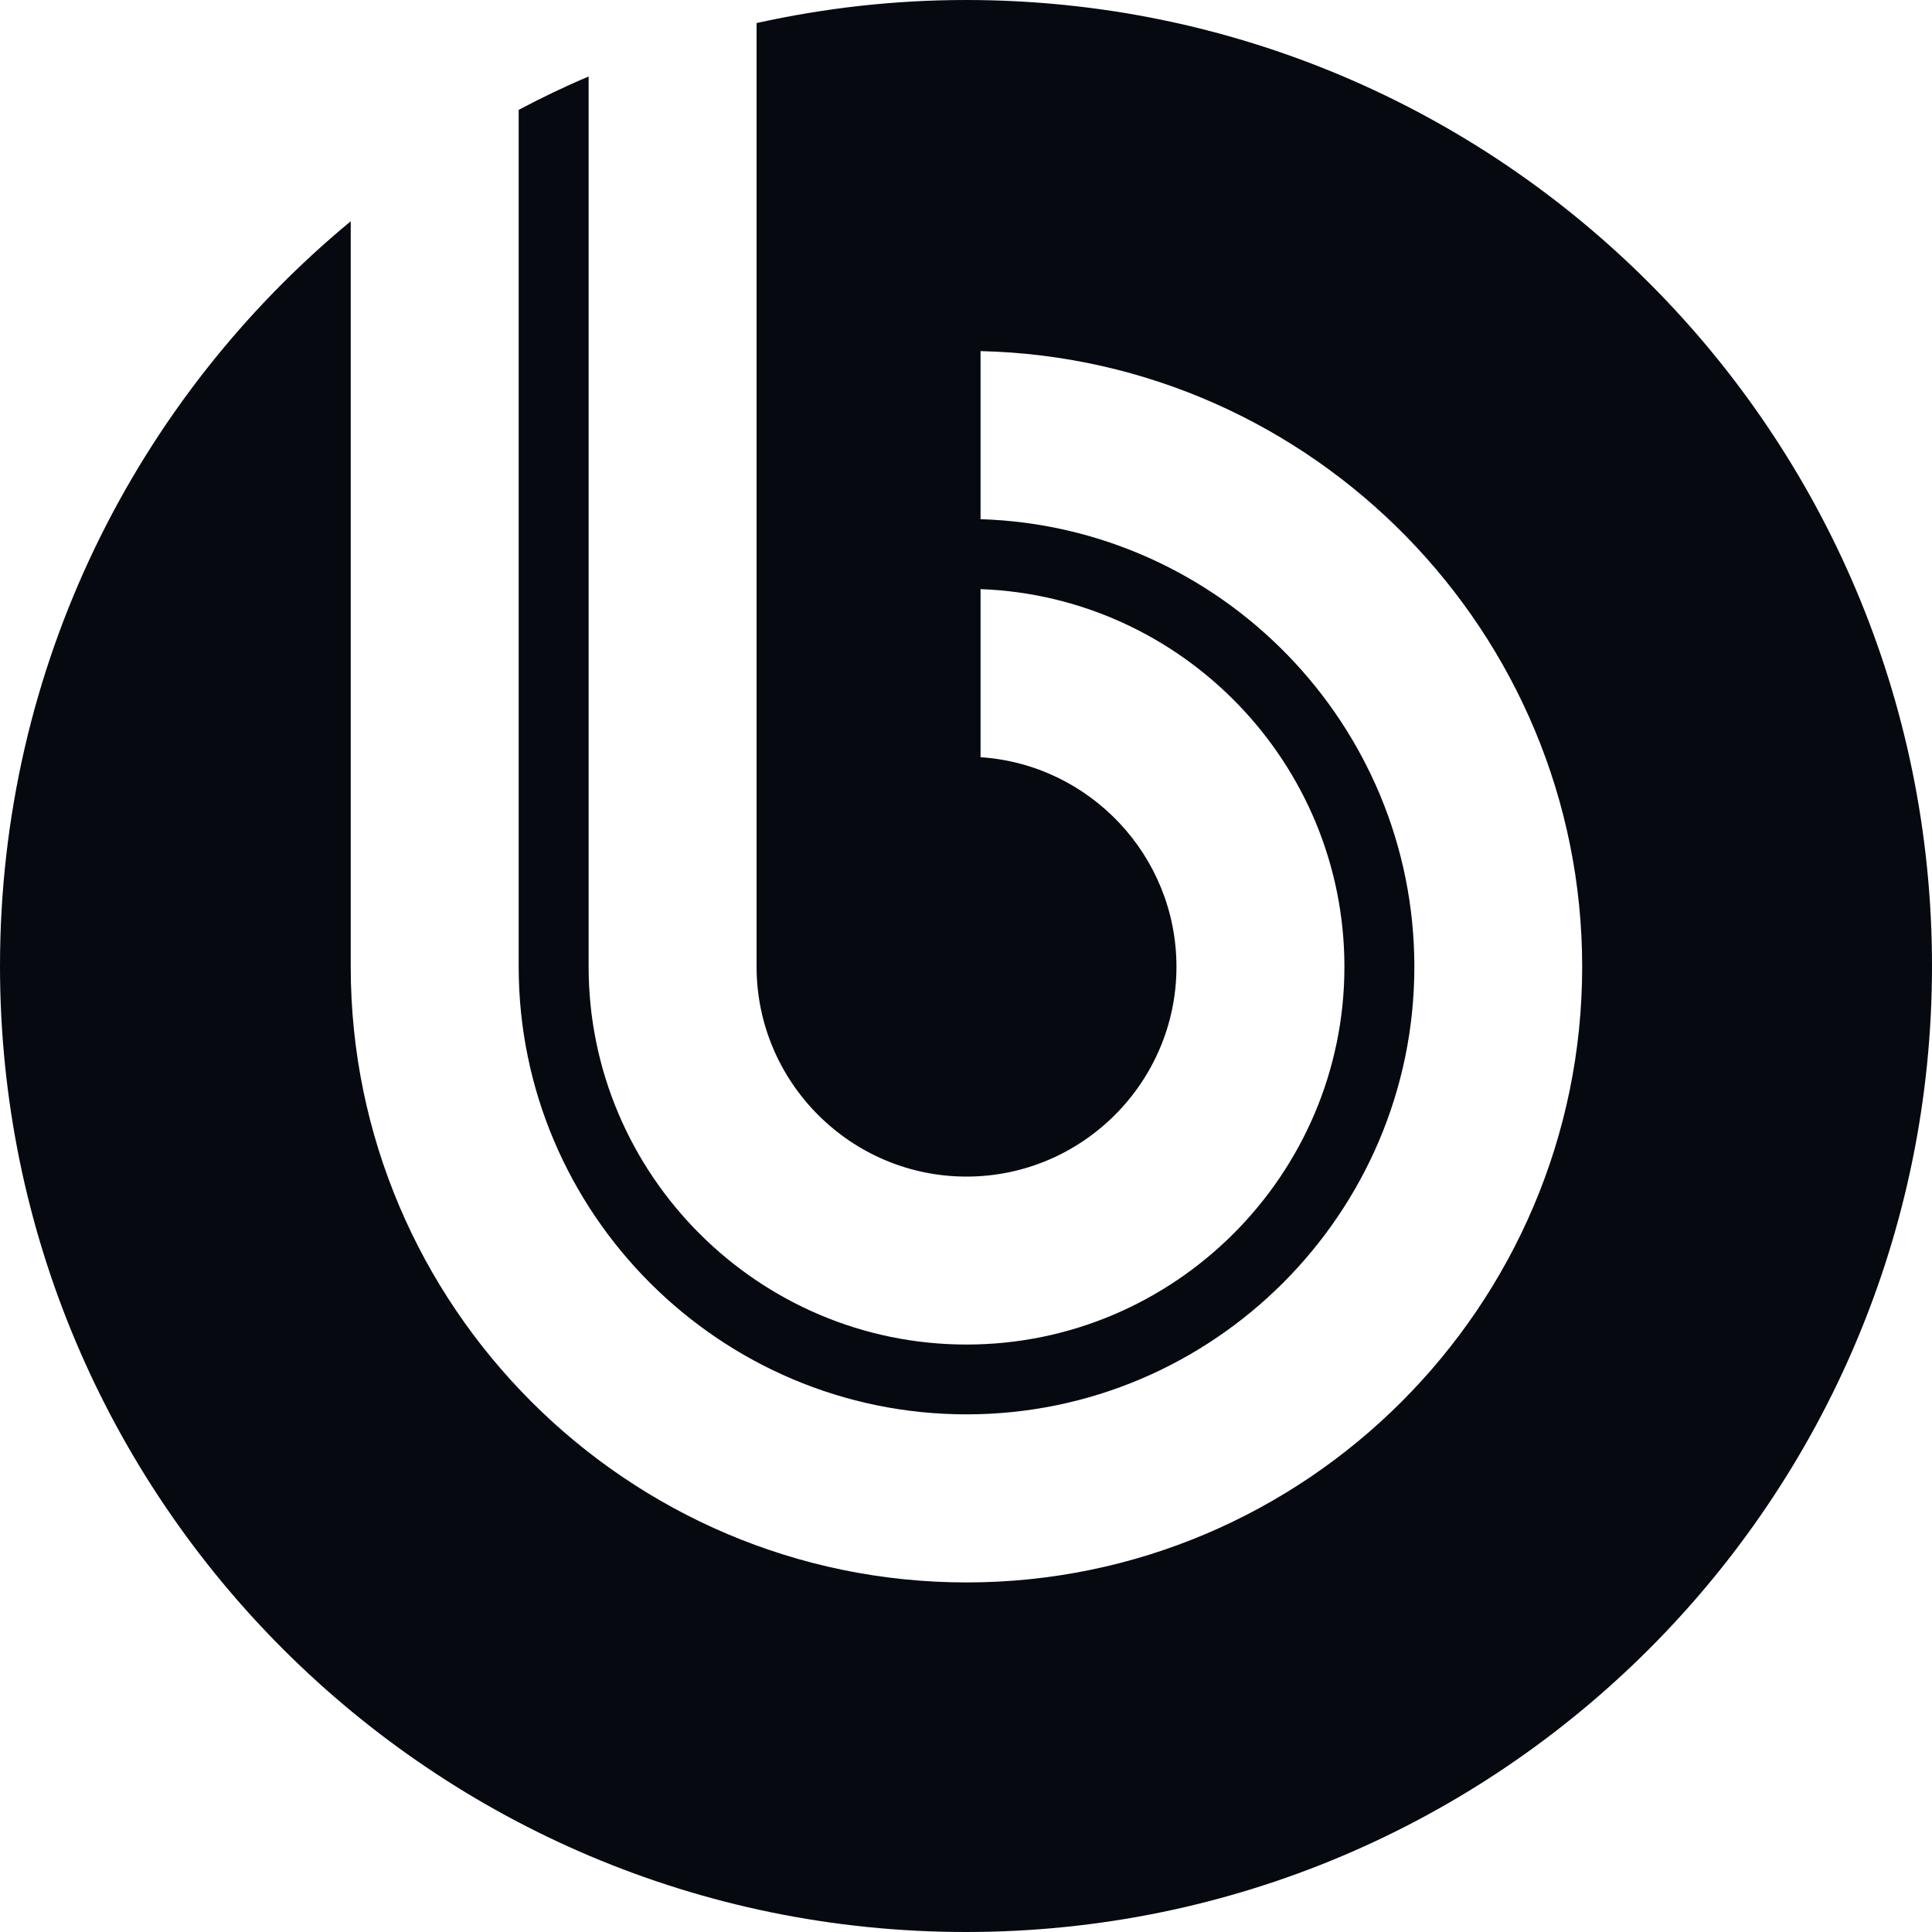 <svg
  width="15"
  height="15"
  viewBox="0 0 15 15"
  fill="none"
  xmlns="http://www.w3.org/2000/svg"
>
  <path
    fill-rule="evenodd"
    clip-rule="evenodd"
    d="M7.5 0C6.941 0 6.398 0.063 5.874 0.179V7.505C5.874 8.403 6.606 9.135 7.504 9.135C8.402 9.135 9.134 8.403 9.134 7.506C9.134 6.643 8.46 5.935 7.613 5.879V4.574C9.178 4.631 10.438 5.926 10.438 7.506C10.438 9.121 9.12 10.439 7.504 10.439C5.888 10.439 4.57 9.121 4.57 7.505V0.594C4.385 0.672 4.204 0.759 4.027 0.853V7.505C4.027 9.42 5.589 10.981 7.504 10.981C9.419 10.981 10.981 9.42 10.981 7.506C10.981 5.627 9.478 4.088 7.613 4.031V2.726C10.196 2.785 12.284 4.909 12.284 7.506C12.284 10.139 10.137 12.286 7.504 12.286C4.871 12.286 2.723 10.139 2.723 7.505V1.718C1.06 3.093 0 5.172 0 7.5C0 11.641 3.358 15 7.5 15C11.643 15 15 11.641 15 7.5C15 3.358 11.643 0 7.5 0Z"
    fill="#060910"
  />
</svg>